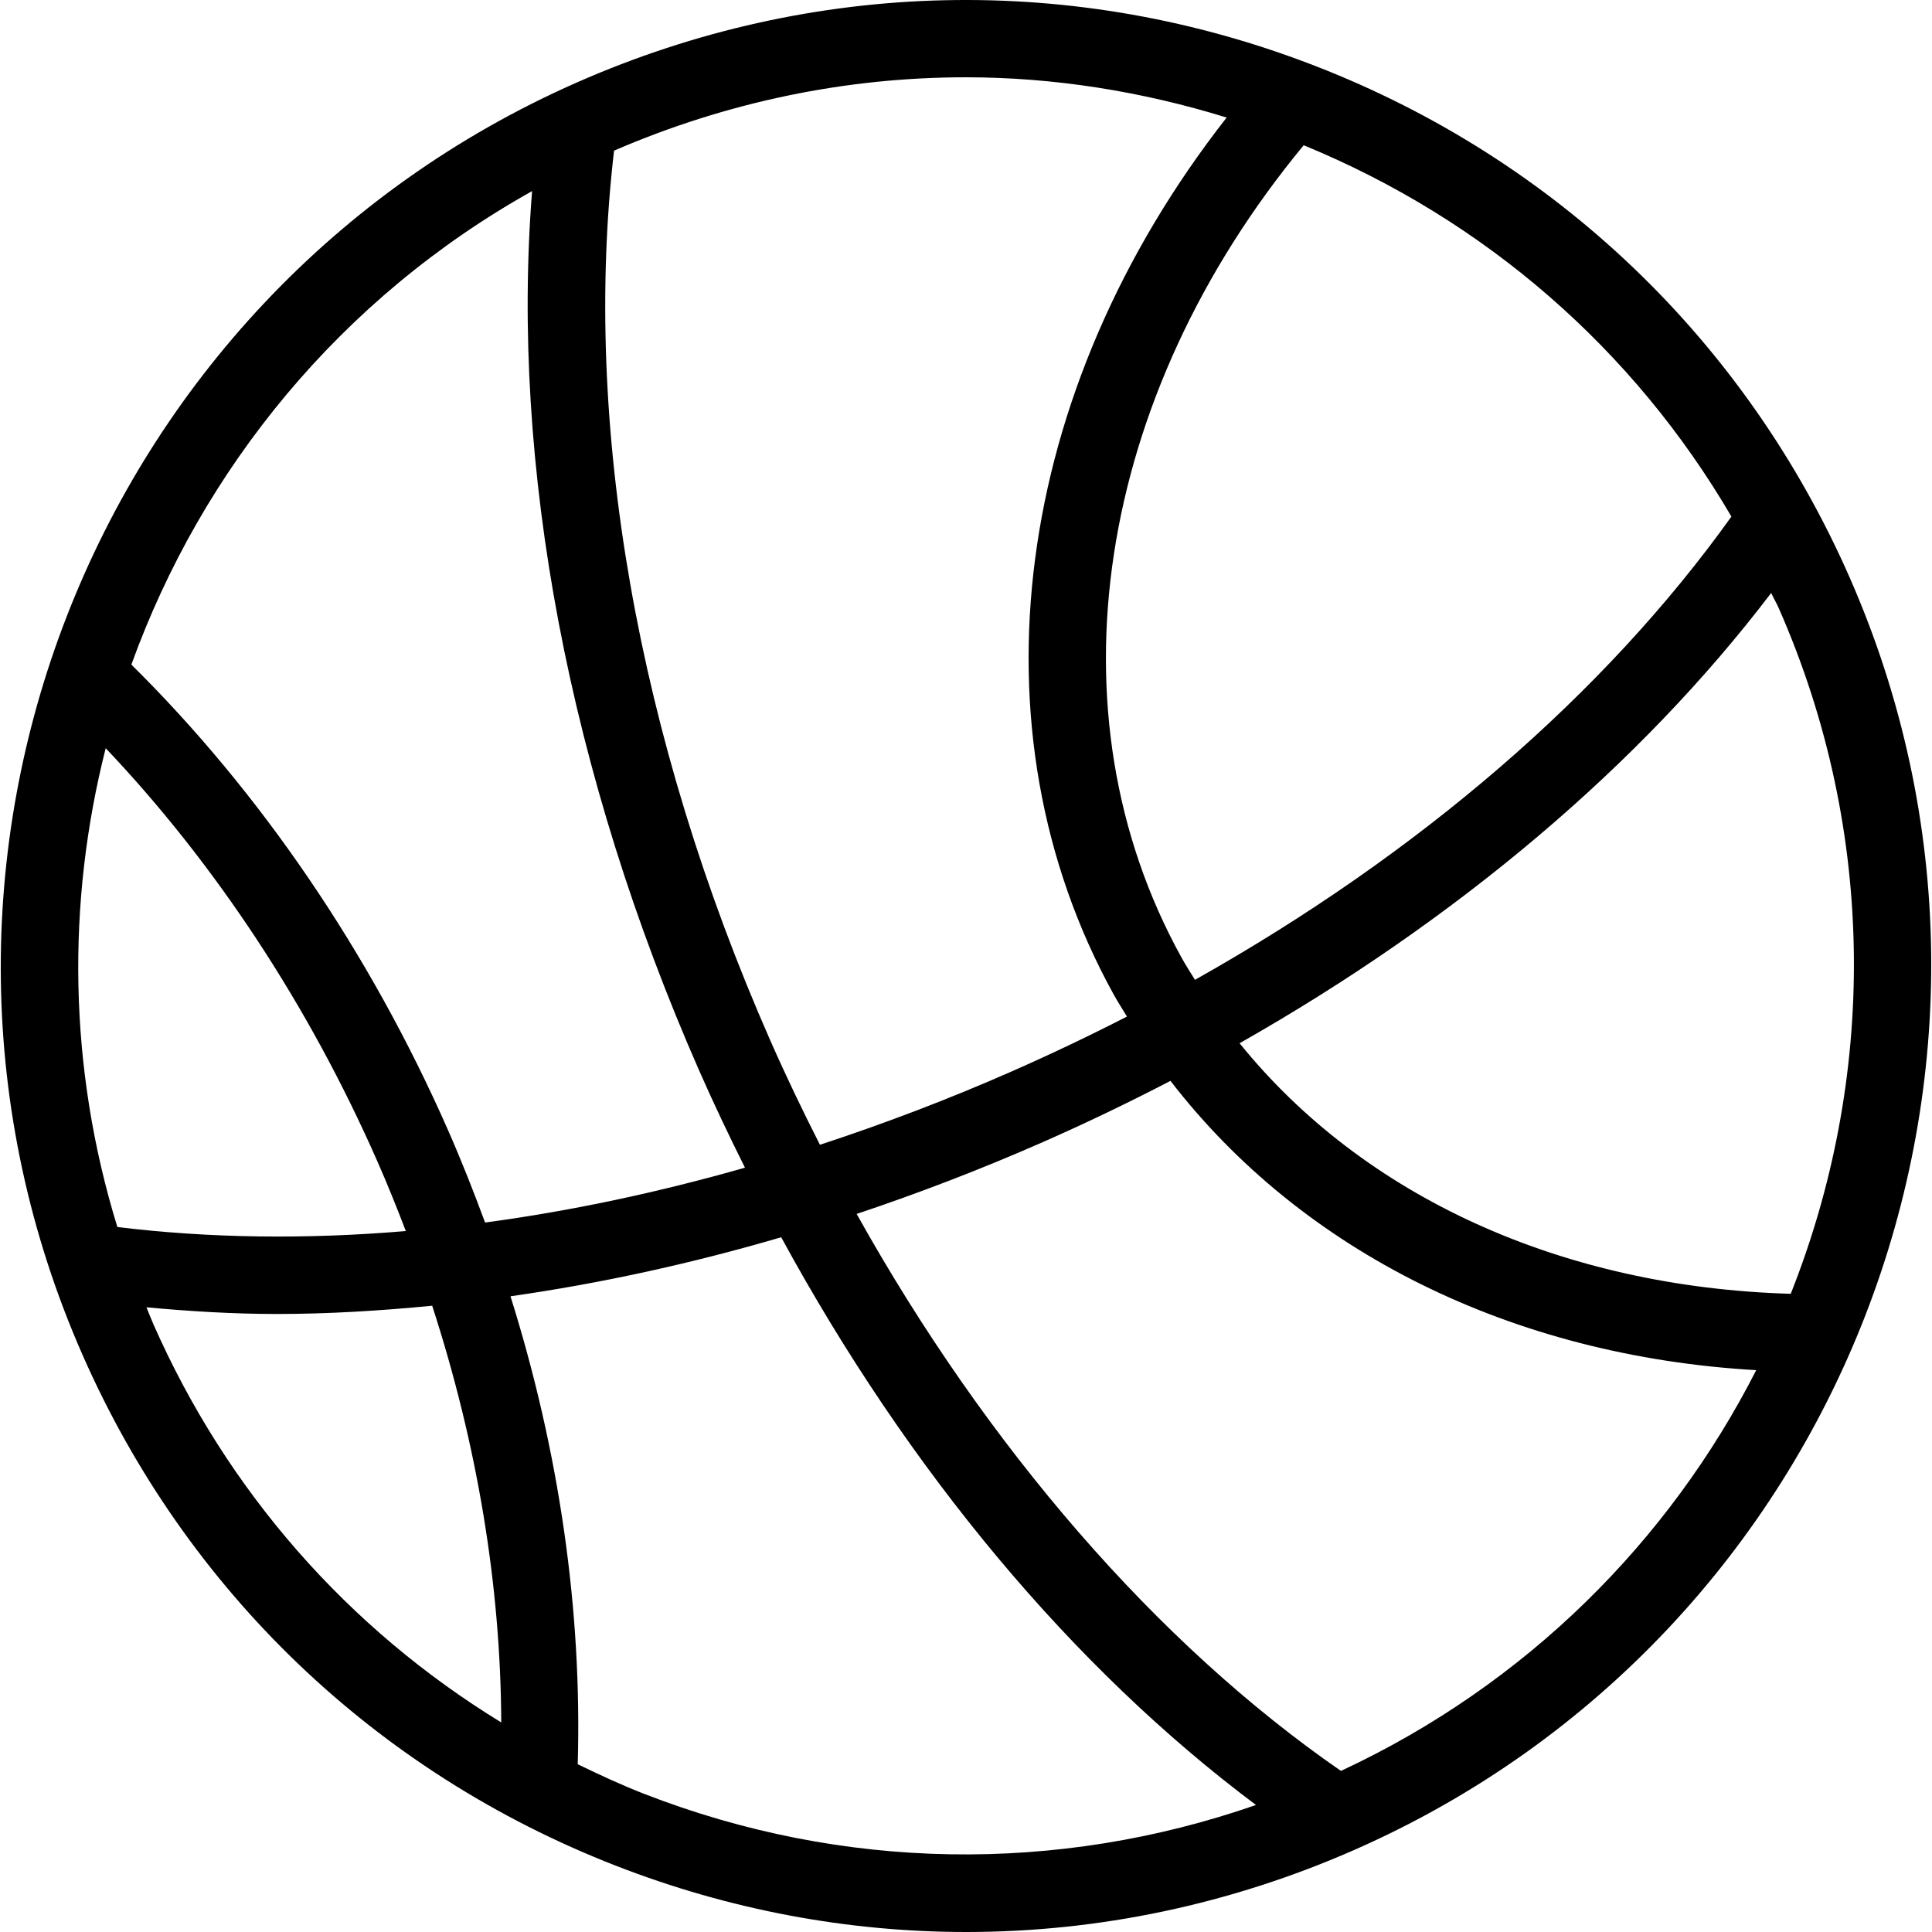 <?xml version="1.0" encoding="iso-8859-1"?>
<!-- Uploaded to: SVG Repo, www.svgrepo.com, Generator: SVG Repo Mixer Tools -->
<svg fill="#000000" height="800px" width="800px" version="1.1" id="Layer_1" xmlns="http://www.w3.org/2000/svg" xmlns:xlink="http://www.w3.org/1999/xlink" 
	 viewBox="0 0 492.572 492.572" xml:space="preserve">
<g>
	<g>
		<path d="M471.527,147.12C445.041,86.938,396.719,40.678,335.45,16.861C274.171-6.976,207.301-5.485,147.142,20.995
			C22.94,75.678-33.622,221.226,21.046,345.447c26.481,60.183,74.808,106.442,136.077,130.269
			c28.933,11.25,59.106,16.856,89.24,16.856c33.683,0,67.317-7.01,99.067-20.99C469.628,416.899,526.195,271.351,471.527,147.12z
			 M441.428,131.704c-32.328,45.254-79.752,86.073-136.77,118.109c-1.186-1.94-2.418-3.846-3.521-5.847
			c-34.279-62.18-21.837-142.695,31.247-206.935C378.623,56.042,416.505,89.053,441.428,131.704z M156.557,38.406
			c28.787-12.437,59.188-18.7,89.657-18.7c22.362,0,44.729,3.531,66.525,10.264c-54.507,69.614-66.095,155.935-28.847,223.495
			c1.076,1.952,2.284,3.808,3.429,5.709c-9.519,4.888-19.271,9.537-29.237,13.926c-16.26,7.161-32.648,13.389-49.037,18.764
			c-4.445-8.734-8.704-17.615-12.689-26.668C162.408,188.041,148.441,107.768,156.557,38.406z M135.658,48.724
			c-5.526,69.779,9.364,148.697,42.676,224.397c3.678,8.361,7.581,16.528,11.6,24.586c-22.285,6.353-44.48,11.065-66.261,13.981
			c-2.91-7.892-6.012-15.75-9.439-23.538c-19.955-45.344-47.833-86.19-80.74-118.707C51.508,119.567,86.815,76.041,135.658,48.724z
			 M26.95,190.762c28.003,29.52,51.784,65.606,69.254,105.31c2.594,5.894,4.981,11.833,7.264,17.788
			c-25.416,2.156-50.098,1.837-73.545-1.029C17.391,272.167,16.97,230.031,26.95,190.762z M39.07,337.524
			c-0.616-1.399-1.146-2.815-1.731-4.221c10.926,1.01,21.994,1.702,33.332,1.702c12.942,0,26.167-0.808,39.517-2.101
			c11.5,35.413,17.471,71.387,17.606,106.236C88.78,415.267,57.887,380.274,39.07,337.524z M164.258,457.361
			c-5.813-2.26-11.415-4.875-16.965-7.565c1.133-39.012-4.64-79.498-17.142-119.302c22.746-3.244,45.841-8.256,69.018-15.049
			c32.548,59.74,74.32,109.769,121.049,144.744C269.526,477.81,214.84,477.031,164.258,457.361z M341.88,451.5
			c-46.82-32.339-90.252-82.478-123.474-142.001c15.927-5.329,31.835-11.432,47.611-18.379c11.064-4.87,21.861-10.075,32.401-15.547
			c33.581,43.558,87.136,70.186,149.339,73.756C425.569,392.839,389.267,429.426,341.88,451.5z M316.039,265.977
			c55.392-31.407,102.157-70.903,135.528-114.799c0.607,1.313,1.346,2.538,1.93,3.865c25.394,57.704,24.671,120.397,3.059,174.817
			C398.267,328.174,347.678,305.154,316.039,265.977z"/>
	</g>
</g>
</svg>